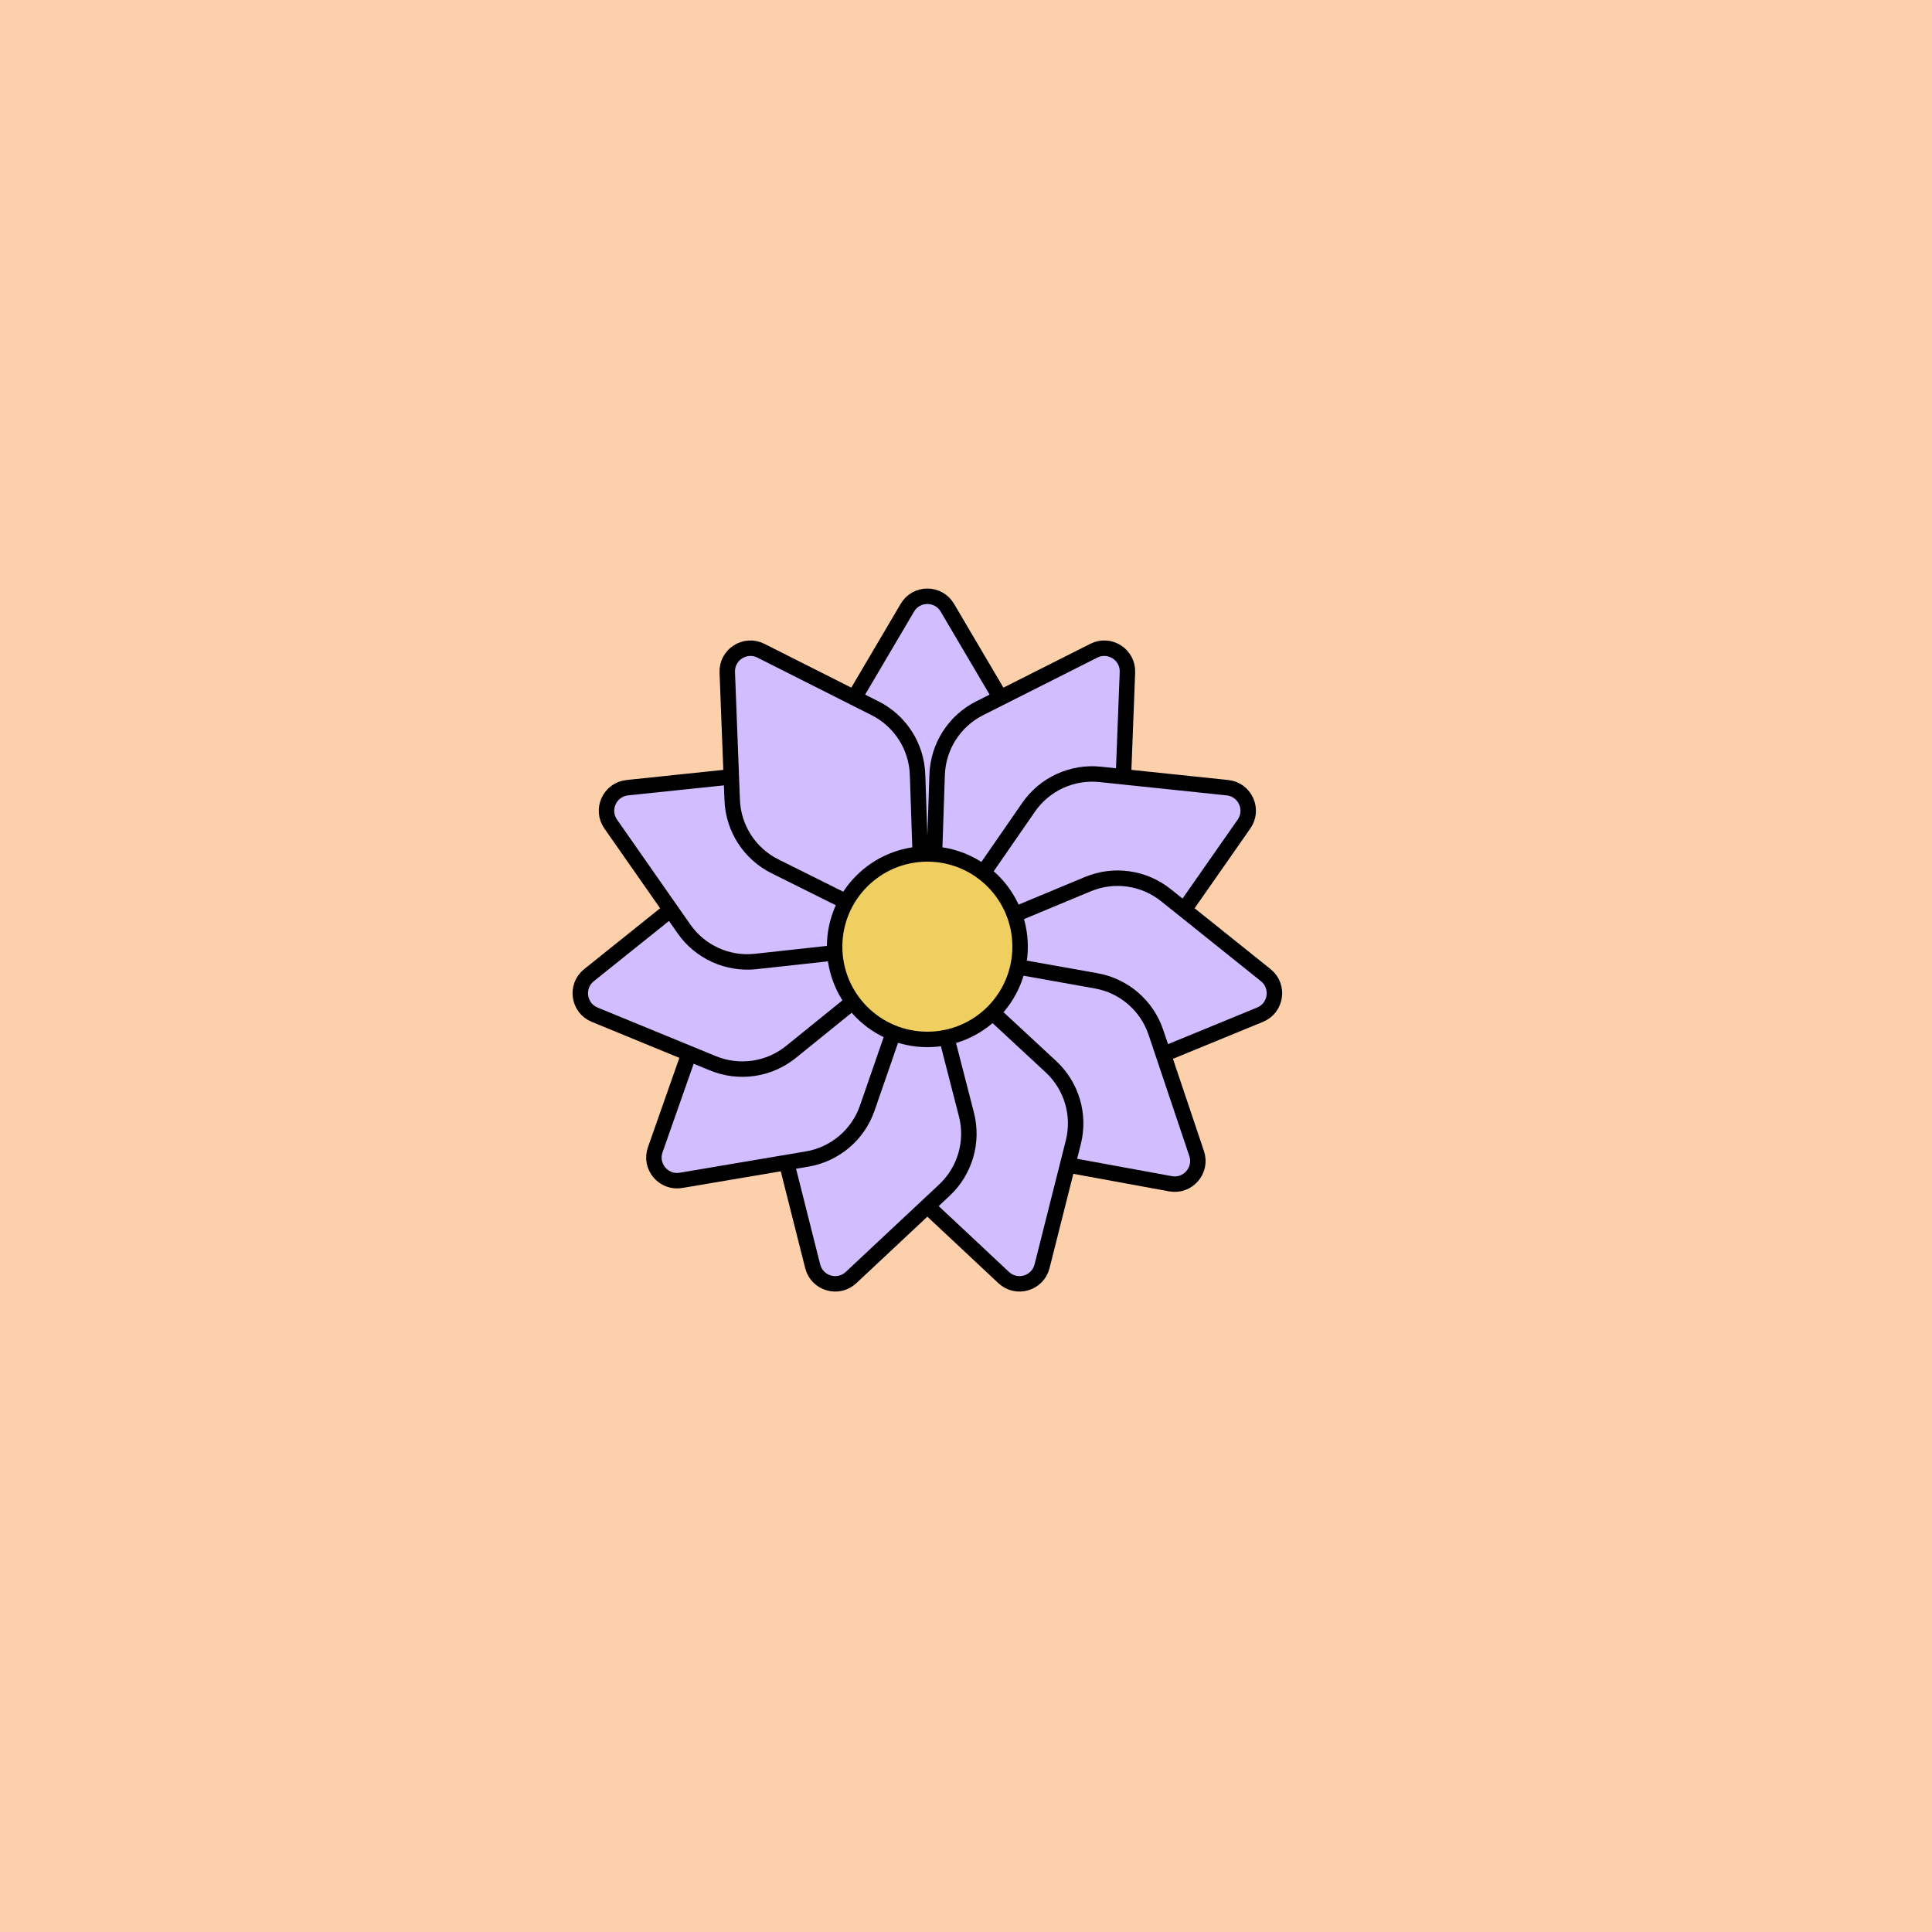 <svg viewBox="0 0 500 500" fill="none" xmlns="http://www.w3.org/2000/svg" xmlns:xlink="http://www.w3.org/1999/xlink"><rect width="500" height="500" fill="#FEDAC2" /><rect id="rect" style="mix-blend-mode:overlay" opacity=".2" width="100%" height="100%" fill="#FAAD58"/><defs><filter id="Gl" x="-50%" y="-50%" width="200%" height="200%"><feTurbulence baseFrequency="0.04"/><feDisplacementMap in="SourceGraphic" scale="6"/><feOffset dy="-5" dx="-10"/><feDropShadow dx="8" dy="8" flood-color="#000000" flood-opacity="1" stdDeviation="0"/></filter></defs><g filter="url(#Gl)" stroke="#000000" stroke-width="4"><defs><path id="ps-7"  d="M271.934 211.182L250 248L228.066 211.182C224.326 204.904 224.308 197.085 228.019 190.79L244.831 162.269C247.152 158.331 252.848 158.331 255.169 162.269L271.981 190.79C275.692 197.085 275.674 204.904 271.934 211.182Z"/><mask id="fpc"><rect height="100%" width="100%" fill="white" /><use transform = "rotate(32.727 250 250)" xlink:href="#ps-7" fill="black"/></mask></defs><use transform="rotate(0.0 250 250)" xlink:href="#ps-7" mask="url(#fpc)" fill="#D1BDFF"/><use transform="rotate(32.727 250 250)" xlink:href="#ps-7" mask="url(#fpc)" fill="#D1BDFF"/><use transform="rotate(65.454 250 250)" xlink:href="#ps-7" mask="url(#fpc)" fill="#D1BDFF"/><use transform="rotate(98.181 250 250)" xlink:href="#ps-7" mask="url(#fpc)" fill="#D1BDFF"/><use transform="rotate(130.908 250 250)" xlink:href="#ps-7" mask="url(#fpc)" fill="#D1BDFF"/><use transform="rotate(163.635 250 250)" xlink:href="#ps-7" mask="url(#fpc)" fill="#D1BDFF"/><use transform="rotate(196.362 250 250)" xlink:href="#ps-7" mask="url(#fpc)" fill="#D1BDFF"/><use transform="rotate(229.89 250 250)" xlink:href="#ps-7" mask="url(#fpc)" fill="#D1BDFF"/><use transform="rotate(261.816 250 250)" xlink:href="#ps-7" mask="url(#fpc)" fill="#D1BDFF"/><use transform="rotate(294.543 250 250)" xlink:href="#ps-7" mask="url(#fpc)" fill="#D1BDFF"/><use transform="rotate(327.270 250 250)" xlink:href="#ps-7" mask="url(#fpc)" fill="#D1BDFF"/><circle cx="250" cy="250" r="24" fill="#F0CF61"/></g></svg>
